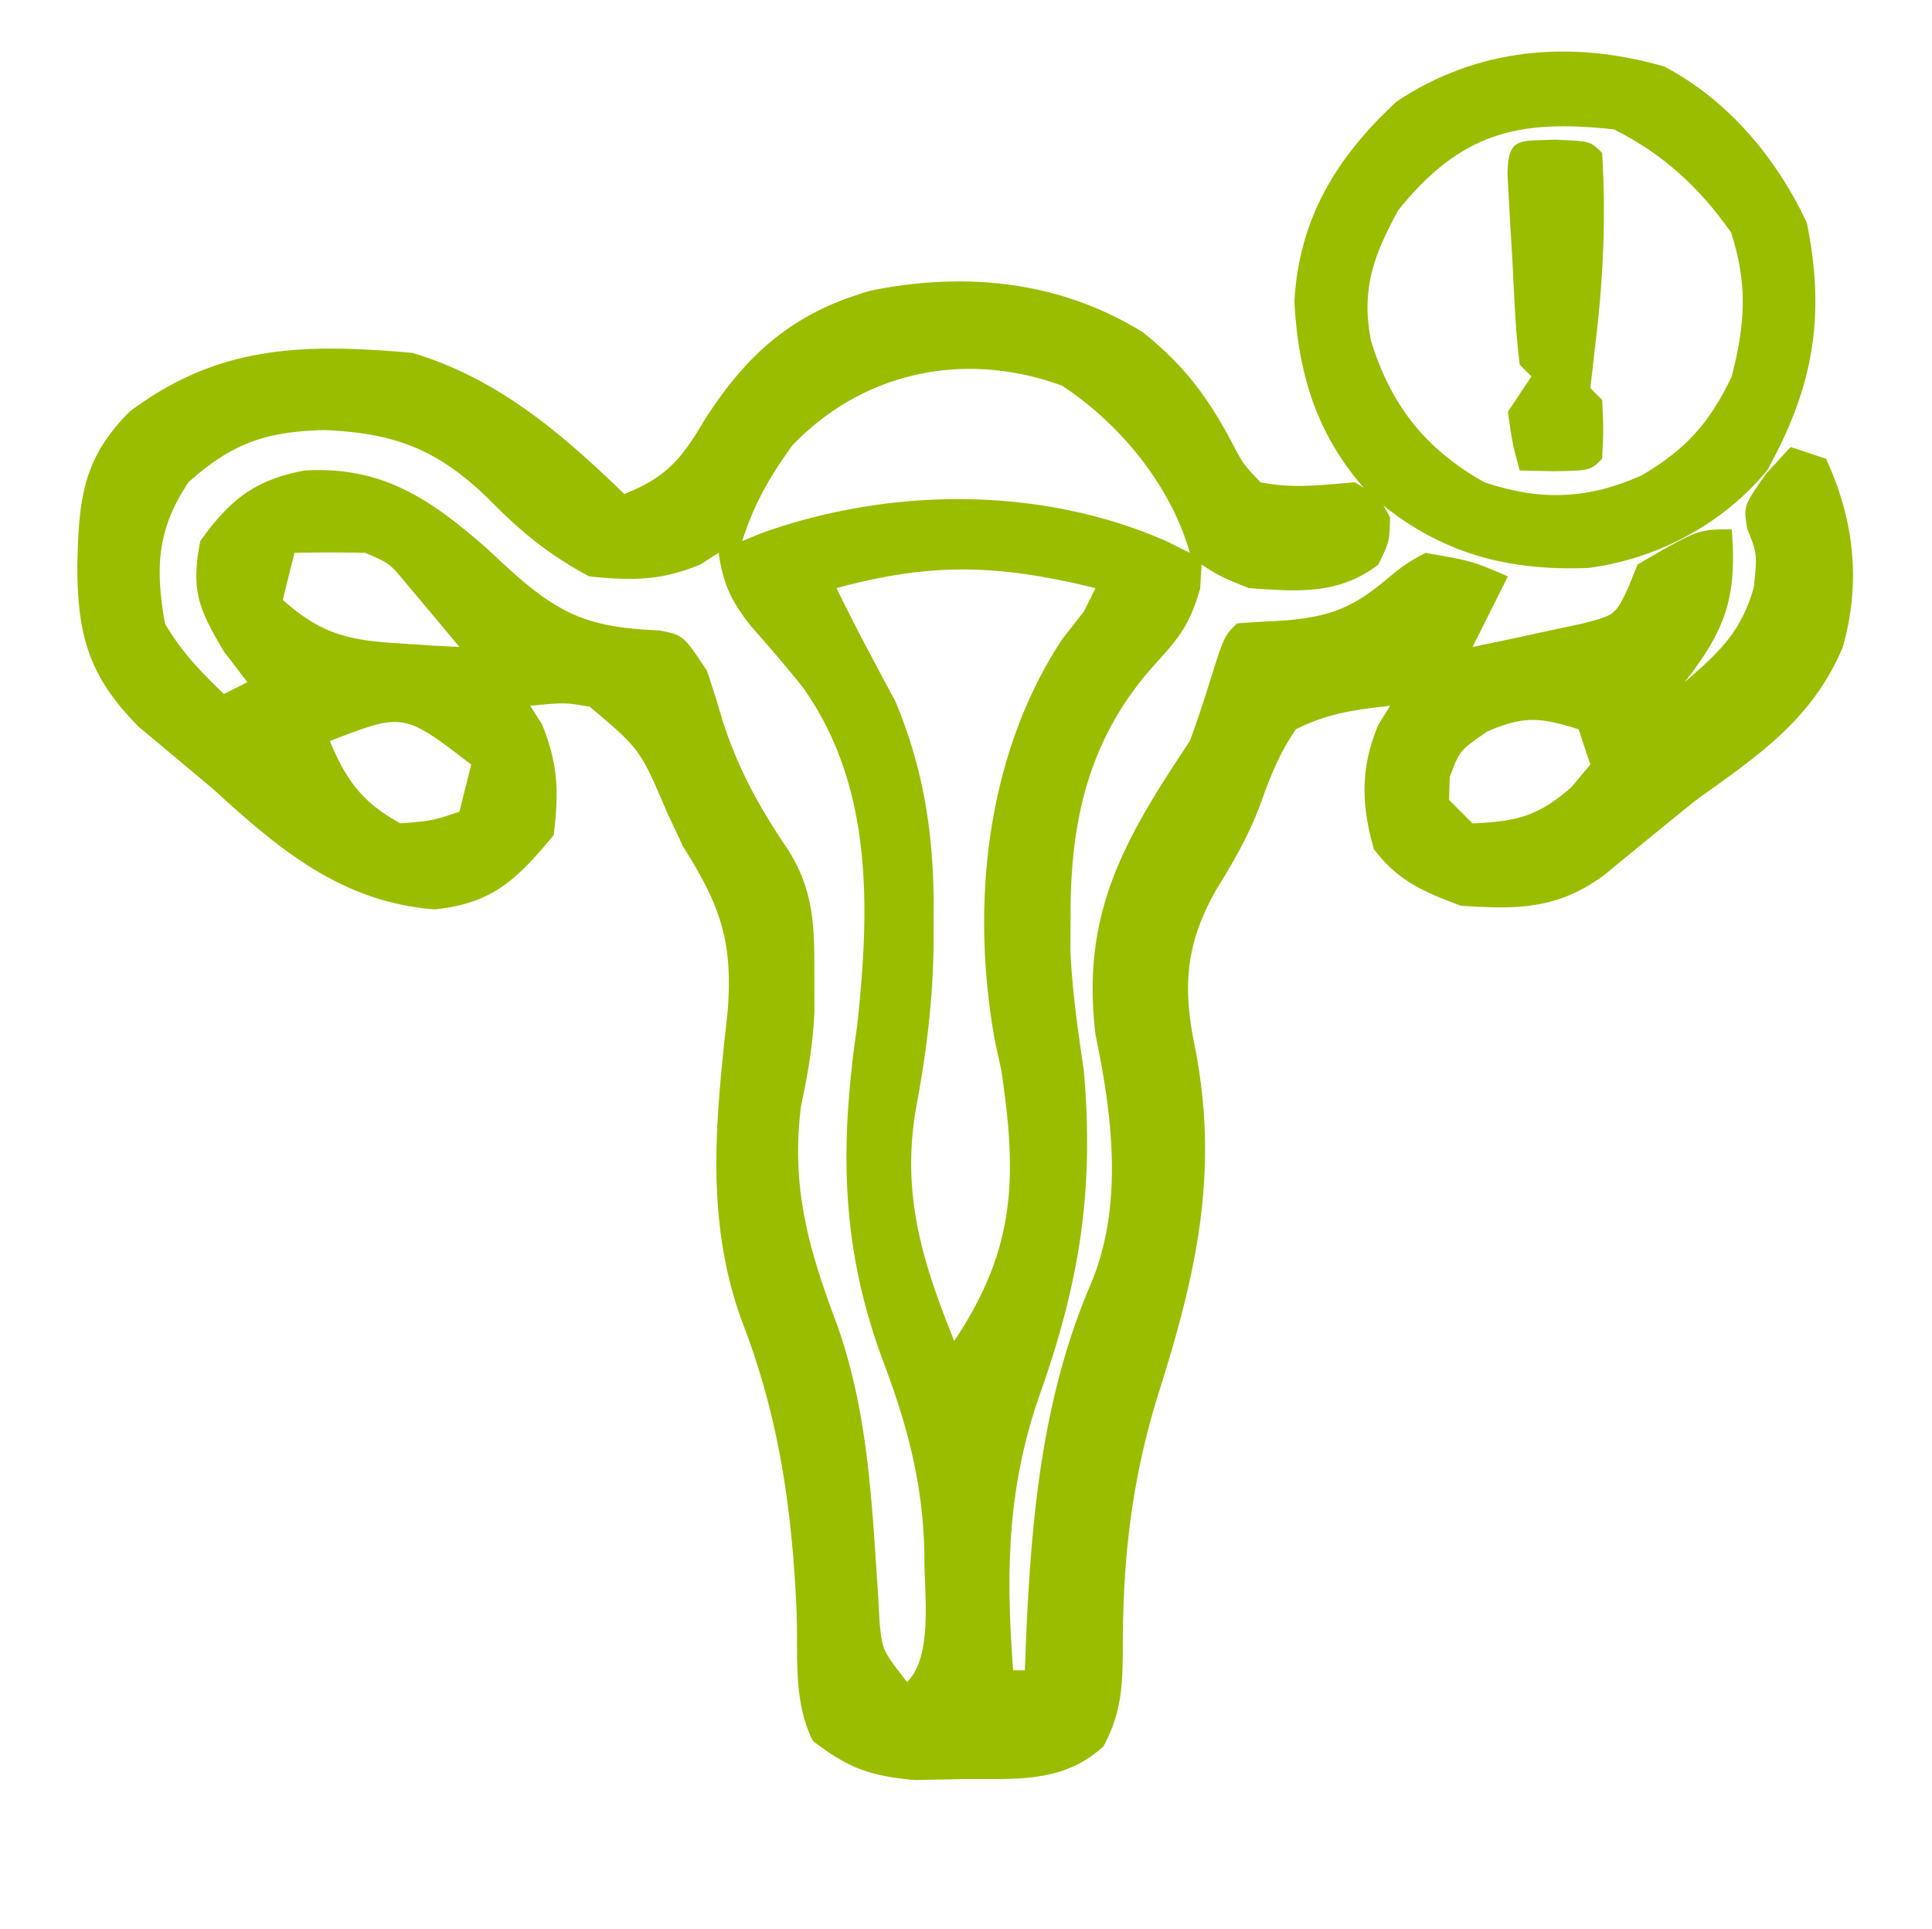 <svg xmlns="http://www.w3.org/2000/svg" width="642" height="641" fill="none"><path fill="#9ABD00" d="M379.796 110.431c13.183 10.524 21.099 20.82 29.039 35.651 4.245 8.1 4.245 8.1 10.031 14.168 10.927 2.217 20.047.908 31.317 0 8.074 4.886 8.074 4.886 11.744 11.726-.245 8.061-.245 8.061-3.915 15.634-13.195 10.134-27.004 8.962-43.061 7.817-9.542-3.909-9.542-3.909-15.658-7.817l-.49 8.061c-3.517 11.789-6.591 15.817-14.679 24.673-22.098 24.339-28.466 51.61-28.381 84.033l-.031 11.695c.569 13.413 2.499 26.324 4.434 39.605 3.552 40.397-1.522 71.062-15.08 109.005-10.455 30.614-10.804 58.197-8.407 90.33h3.914l.444-11.893c1.818-40.363 5.541-79.816 21.821-117.333 10.479-25.747 6.763-55.276 1.223-81.835-4.96-40.249 9.477-65.004 31.317-97.713a382.426 382.426 0 0 0 6.117-18.077c5.222-16.695 5.222-16.695 9.542-21.009 5.376-.414 10.761-.721 16.148-.977 14.525-1.308 22.121-4.096 33.274-13.435 6.529-5.344 6.529-5.344 13.212-9.039 15.414 2.687 15.414 2.687 27.402 7.817l-11.744 23.452c7.683-1.549 15.346-3.196 22.999-4.886l12.937-2.748c11.458-2.938 11.458-2.938 15.719-11.909l3.15-7.817c20.133-11.726 20.133-11.726 31.317-11.726 1.791 22.344-1.868 33.17-15.658 50.811 11.576-10.076 18.724-16.577 22.998-31.512 1.157-11.08 1.157-11.08-2.202-19.543-1.223-7.573-1.223-7.573 6.362-18.321l8.074-8.795 11.743 3.909c9.422 20.299 11.681 41.221 5.551 62.705-10.168 23.967-27.968 35.856-48.612 50.643-10.277 8.274-20.477 16.636-30.674 25.008-15.417 11.392-28.926 11.434-47.618 10.168-12.497-4.708-20.747-8.118-28.871-18.809-4.216-14.734-4.519-27.086 1.468-41.284l3.915-6.352c-12.264 1.429-20.461 2.429-31.317 7.817-5.605 8.176-8.632 16.071-11.973 25.391-3.833 10.178-8.749 18.619-14.451 27.863-10.462 18.393-11.289 32.835-6.866 53.559 7.904 41.846-.258 75.826-12.858 115.461-8.421 27.671-11.366 53.565-11.34 82.435-.079 12.715-.32 21.924-6.446 33.242-13.642 12.537-29.524 10.679-47.144 10.886l-15.505.306c-14.934-1.336-22.164-3.955-33.917-13.009-6.568-13.116-4.904-28.049-5.383-42.505-1.432-33.285-5.626-63.996-17.57-95.347-13-34.143-9.41-68.007-5.428-103.744 1.966-23.755-2.21-35.763-14.68-55.452l-5.322-11.314c-8.988-21.125-8.988-21.125-25.766-35.283-8.322-1.392-8.322-1.392-19.802-.306l3.914 6.107c5.459 13.284 5.667 22.644 3.915 36.887-12.217 14.767-20.454 22.758-39.636 24.673-31.132-2.507-51.559-19.951-73.888-40.307l-8.258-6.901-8.38-7.023-7.645-6.367c-16.633-16.714-20.466-30.338-20.491-53.727.518-21.515 1.543-35.252 17.371-51.055 29.628-22.338 58.168-22.683 93.951-19.543 28.267 8.392 49.595 26.706 70.464 46.903 14.001-5.598 19.147-11.797 26.668-24.673 14.373-22.371 29.708-35.725 55.539-42.994 31.359-6.238 62.547-3.15 90.113 13.939Zm-116.537 37.605c-7.667 10.632-12.627 19.382-16.637 31.757l6.224-2.565c42.884-15.389 92.831-15.771 134.703 2.565l7.829 3.908c-6.279-22.291-23.177-42.922-42.51-55.574-32.51-11.847-66.21-4.516-89.609 19.909ZM62.634 160.25c-10.475 15.689-11.066 28.455-7.829 46.902 5.598 9.582 11.516 15.608 19.573 23.452l7.83-3.909-7.83-10.26c-8.527-14.366-10.953-20.351-7.83-36.642 9.779-13.729 18.302-20.481 34.743-23.451 25.461-1.524 41.516 9.353 59.943 25.405l7.508 6.962c17.371 15.735 27.098 19.837 50.386 20.764 7.921 1.588 7.921 1.588 15.75 13.314a356.97 356.97 0 0 1 5.138 16.367c5.167 16.217 12.381 29.291 21.928 43.329 8.629 13.699 8.695 25.688 8.655 41.437l.031 12.184c-.483 10.92-2.133 20.643-4.435 31.298-3.447 27.043 2.51 47.7 12.034 72.974 9.148 26.011 11.123 52.204 12.89 79.579l.69 10.201.492 9.104c.931 9.138.931 9.138 9.126 19.661 8.846-8.832 5.581-29.797 5.757-41.953-.365-23.316-5.417-42.58-13.586-64.311-14.275-38.005-14.591-71.923-8.747-111.912 4.209-39.08 5.383-79.9-18.442-112.859a591.814 591.814 0 0 0-16.882-19.848c-6.667-8.508-9.144-13.798-10.734-24.337l-6.117 3.909c-13.215 5.413-22.75 5.374-36.944 3.908-13.316-7.179-22.718-14.846-33.275-25.649-17.045-16.594-31.259-22.007-54.804-22.963-19.196.521-30.4 4.244-45.019 17.344Zm35.232 23.451-3.915 15.634c12.564 11.141 21.53 13.424 38.168 14.413l11.683.779 8.869.443a2776.905 2776.905 0 0 0-11.255-13.436l-6.33-7.558c-5.599-6.789-5.599-6.789-13.732-10.275a564.157 564.157 0 0 0-23.488 0Zm180.073 11.726c3.818 7.691 7.672 15.341 11.744 22.901l3.915 7.39 3.914 7.267c10.036 23.955 13.047 46.717 12.723 72.369l-.012 8.715c-.233 18.59-2.413 35.995-5.86 54.311-4.841 28.538 2.064 50.72 12.723 77.193 20.484-30.678 20.978-54.237 15.658-89.896l-2.064-9.481c-8.253-44.877-3.205-95.187 22.371-133.914l7.095-9.038 3.915-7.817c-32.215-7.849-54.039-8.687-86.122 0ZM109.61 246.238c5.413 13.061 10.923 20.55 23.488 27.36 10.563-.868 10.563-.868 19.573-3.909l3.915-15.634c-22.495-17.282-22.495-17.282-46.976-7.817Zm384.613-3.176c-9.179 6.297-9.179 6.297-12.478 15.146l-.245 7.573 7.829 7.817c14.627-.635 21.63-2.298 32.785-11.97l6.362-7.573-3.915-11.726c-12.594-3.952-18.013-4.581-30.338.733Z"/><path fill="#9ABD00" d="M552.988 22.093c21.316 11.143 37.368 30.485 47.419 51.925 6.32 30.918 2.164 54.757-13.212 82.324-14.75 17.825-36.454 29.369-59.361 32.382-28.662 1.131-51.435-5.669-73.002-24.81-16.937-18.381-23.4-38.983-24.711-63.697 1.525-27.612 13.975-47.968 34.008-66.506 26.683-17.76 57.627-20.613 88.859-11.618Zm-88.37 47.772c-8.176 15.117-12.358 26.048-9.068 43.269 6.58 21.463 18.031 36.066 37.694 47.116 18.656 6.254 34.108 5.721 52.114-2.198 14.696-8.594 22.722-17.375 30.093-32.979 4.498-17.371 5.374-30.72-.244-47.88-10.465-14.83-22.45-25.986-38.902-34.199-31.899-3.494-50.897 1.064-71.687 26.871Z"/><path fill="#9ABD00" d="M516.731 46.414c11.744.488 11.744.488 15.659 4.397 1.282 21.082.395 42.082-2.202 63.025l-1.713 15.146 3.915 3.908c.489 9.772.489 9.772 0 19.543-3.915 3.908-3.915 3.908-15.903 4.153l-11.499-.245c-2.447-9.038-2.447-9.038-3.915-19.542l7.829-11.726-3.914-3.908c-1.477-11.665-1.838-23.439-2.447-35.177l-.612-10.016-.52-9.527-.483-8.794c.26-12.103 3.679-10.733 15.805-11.237Z"/></svg>